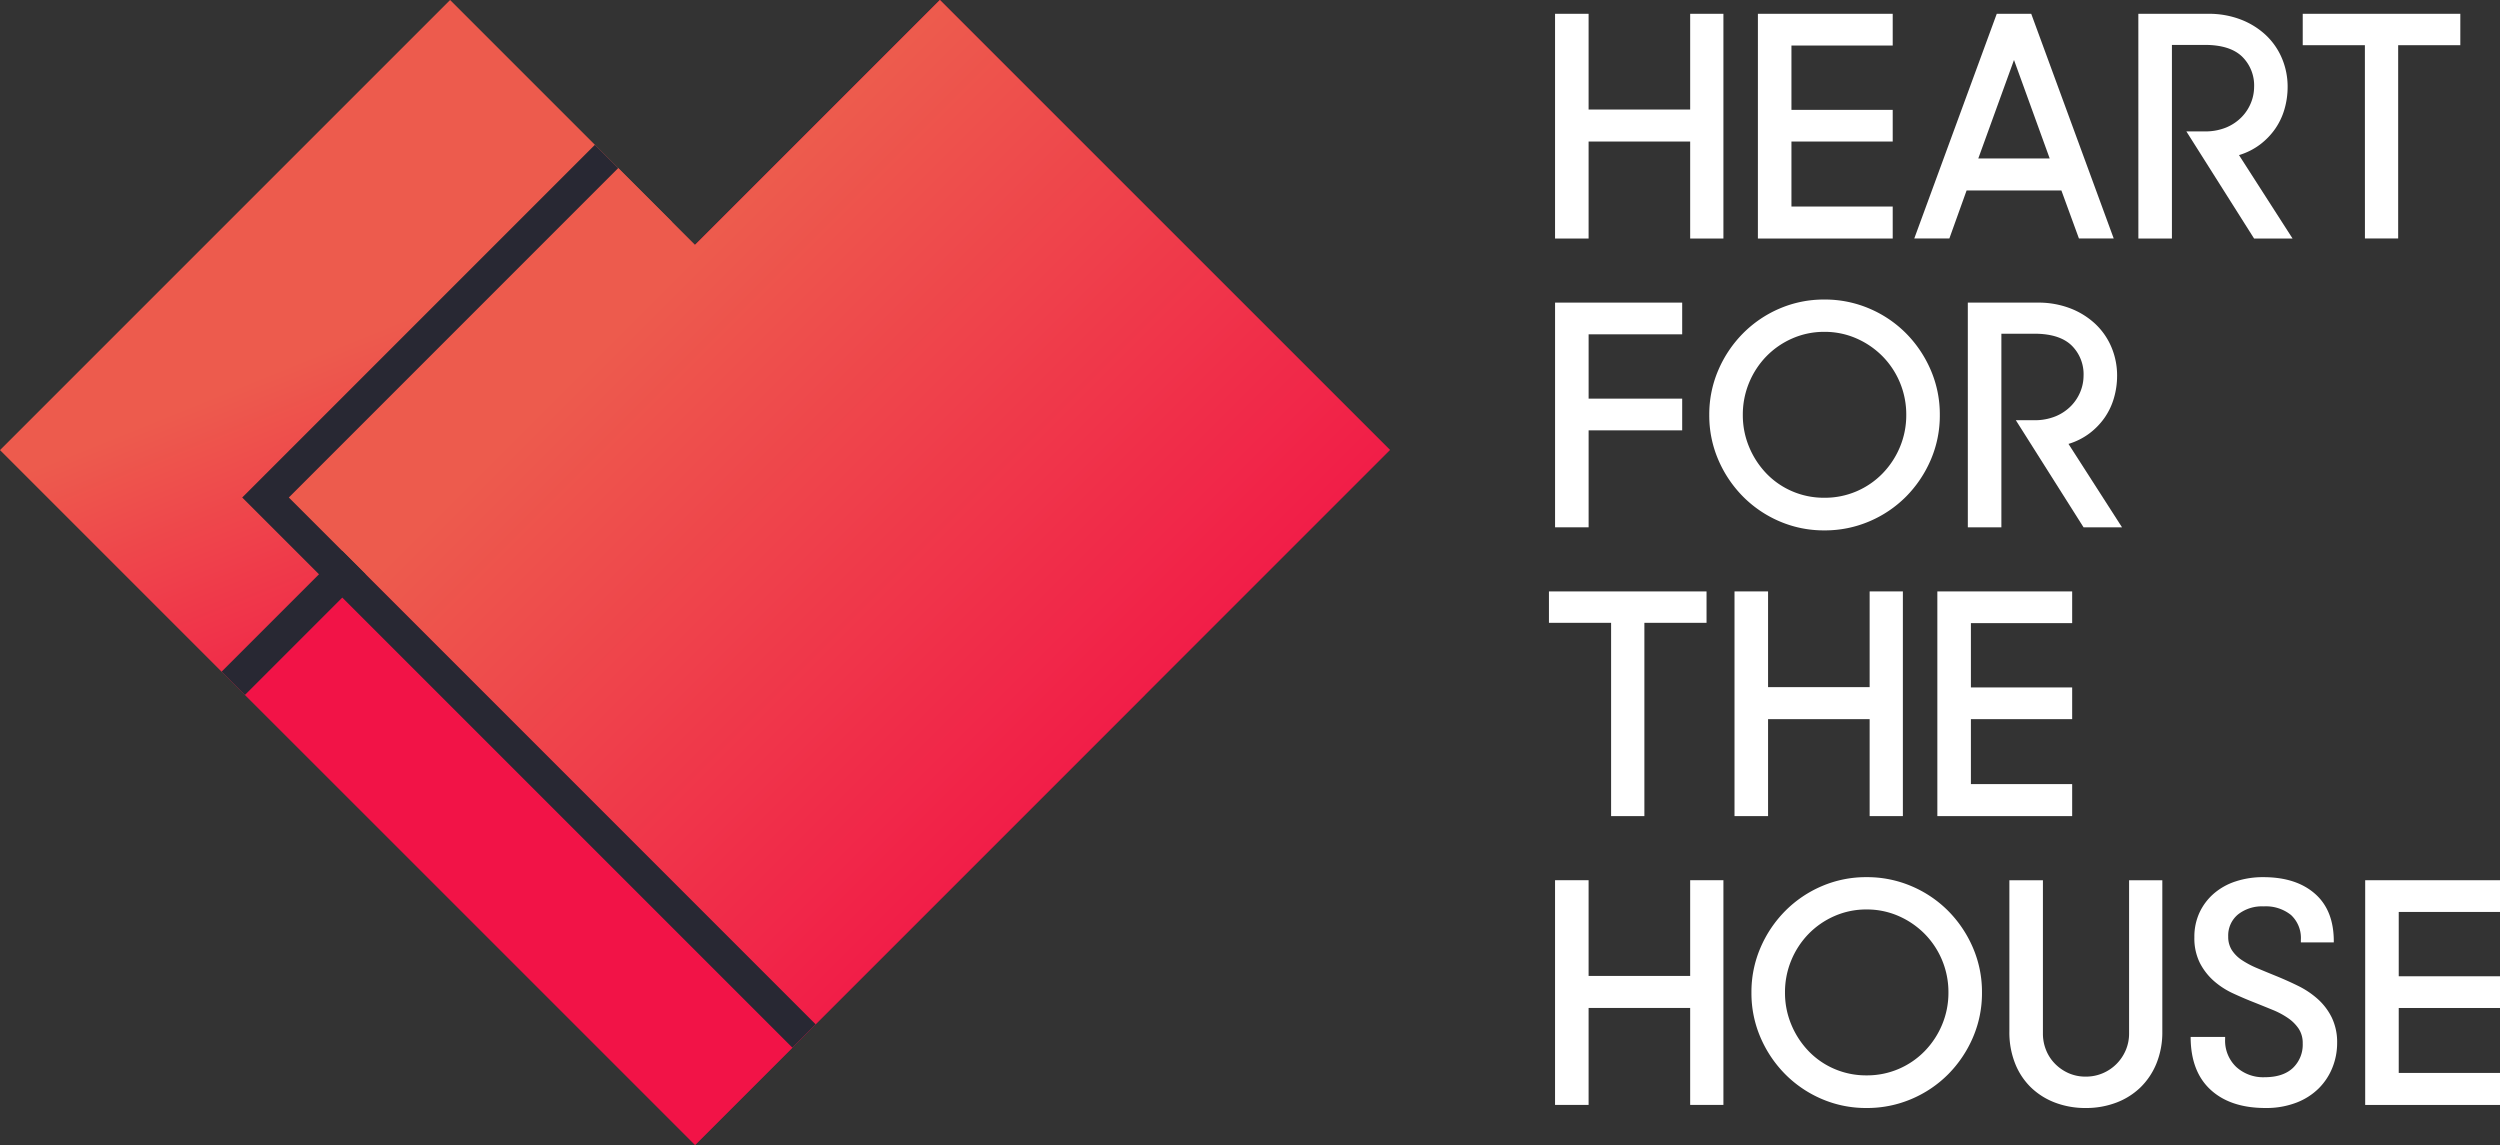 <svg xmlns="http://www.w3.org/2000/svg" xmlns:xlink="http://www.w3.org/1999/xlink" width="591.247" height="270.784" viewBox="0 0 591.247 270.784">
  <rect x="0" y="0" width="591.247" height="270.784" fill="#333333" stroke="none"/>
  <defs>
    <clipPath id="clip-path">
      <path id="Trazado_3" data-name="Trazado 3" d="M993.106-519.731,886.659-626.178l-57.917,57.917-57.917-57.917L664.377-519.731,828.713-355.395l.028-.028.029.028,93.454-93.454Z" fill="none"/>
    </clipPath>
    <linearGradient id="linear-gradient" x1="-0.086" y1="0.34" x2="1.086" y2="0.66" gradientUnits="objectBoundingBox">
      <stop offset="0.239" stop-color="#ed5b4d"/>
      <stop offset="0.59" stop-color="#f21347"/>
    </linearGradient>
    <linearGradient id="linear-gradient-2" x1="-0.284" y1="0.5" x2="1.284" y2="0.5" gradientUnits="objectBoundingBox">
      <stop offset="0.28" stop-color="#ed5b4d"/>
      <stop offset="0.911" stop-color="#f21347"/>
    </linearGradient>
  </defs>
  <g id="Grupo_29" data-name="Grupo 29" transform="translate(-664.376 626.178)">
    <g id="Grupo_7" data-name="Grupo 7">
      <g id="Grupo_6" data-name="Grupo 6">
        <g id="Grupo_4" data-name="Grupo 4">
          <g id="Grupo_3" data-name="Grupo 3" clip-path="url(#clip-path)">
            <rect id="Rectángulo_1" data-name="Rectángulo 1" width="232.406" height="150.539" transform="translate(770.824 -626.178) rotate(45)" fill="url(#linear-gradient)"/>
            <g id="Grupo_1" data-name="Grupo 1">
              <rect id="Rectángulo_2" data-name="Rectángulo 2" width="232.406" height="150.539" transform="translate(993.106 -519.731) rotate(135)" fill="#f21347"/>
              <path id="Trazado_1" data-name="Trazado 1" d="M886.658-626.178,993.106-519.731,828.77-355.395,722.322-461.842,886.658-626.178m0-11.027-5.513,5.513L716.809-467.355l-5.513,5.513,5.513,5.513L823.257-349.882l5.513,5.514,5.513-5.514L998.619-514.218l5.513-5.513-5.513-5.513L892.172-631.692l-5.514-5.513Z" fill="#282833"/>
            </g>
            <g id="Grupo_2" data-name="Grupo 2">
              <rect id="Rectángulo_3" data-name="Rectángulo 3" width="176.18" height="214.425" transform="translate(884.304 -660.141) rotate(45)" fill="url(#linear-gradient-2)"/>
              <path id="Trazado_2" data-name="Trazado 2" d="M884.3-660.141l124.577,124.578L857.26-383.942,732.682-508.52,884.3-660.141m0-11.026-5.514,5.513L727.169-514.034l-5.513,5.514,5.513,5.513L851.747-378.429l5.513,5.513,5.513-5.513L1014.394-530.05l5.514-5.513-5.514-5.513L889.817-665.654l-5.513-5.513Z" fill="#282833"/>
            </g>
          </g>
        </g>
        <g id="Grupo_5" data-name="Grupo 5">
          <path id="Trazado_4" data-name="Trazado 4" d="M1064.1-592.7h-24.022v22.93h-7.935v-53.14h7.935v22.639H1064.1v-22.639h7.862v53.14H1064.1Z" fill="#fff"/>
          <path id="Trazado_5" data-name="Trazado 5" d="M1080.119-622.914H1112v7.5h-23.949V-600.2H1112v7.5h-23.949v15.36H1112v7.57h-31.884Z" fill="#fff"/>
          <path id="Trazado_6" data-name="Trazado 6" d="M1136.606-622.914h8.154l19.509,53.14h-8.226l-4.15-11.356h-22.42l-4.076,11.356h-8.3Zm-4.367,34.214h16.888l-8.444-23.294Z" fill="#fff"/>
          <path id="Trazado_7" data-name="Trazado 7" d="M1170.092-622.914h16.524a21,21,0,0,1,7.68,1.347,18.211,18.211,0,0,1,5.933,3.676,16.147,16.147,0,0,1,3.821,5.5,17.21,17.21,0,0,1,1.347,6.806,18.781,18.781,0,0,1-.728,5.169,15.8,15.8,0,0,1-2.184,4.659,16.5,16.5,0,0,1-3.6,3.749,15.811,15.811,0,0,1-4.988,2.511l12.667,19.727h-9.1l-16.015-25.332h4.3a12.939,12.939,0,0,0,5.169-.946,10.989,10.989,0,0,0,3.639-2.475,10.383,10.383,0,0,0,2.183-3.385,10.027,10.027,0,0,0,.729-3.677,9.523,9.523,0,0,0-2.876-7.243q-2.877-2.73-8.771-2.729h-7.79v45.787h-7.934Z" fill="#fff"/>
          <path id="Trazado_8" data-name="Trazado 8" d="M1223.669-615.488h-14.7v-7.426h37.271v7.426h-14.7v45.714h-7.861Z" fill="#fff"/>
          <path id="Trazado_9" data-name="Trazado 9" d="M1032.147-554.611h30.064v7.5h-22.129V-531.9h22.129v7.5h-22.129v22.931h-7.935Z" fill="#fff"/>
          <path id="Trazado_10" data-name="Trazado 10" d="M1095.842-500.742a26.422,26.422,0,0,1-10.628-2.148,27.262,27.262,0,0,1-8.626-5.859,28.031,28.031,0,0,1-5.824-8.663,26.408,26.408,0,0,1-2.147-10.628,26.416,26.416,0,0,1,2.147-10.629,28.01,28.01,0,0,1,5.824-8.661,27.283,27.283,0,0,1,8.626-5.861,26.438,26.438,0,0,1,10.628-2.147,26.7,26.7,0,0,1,10.664,2.147,27.223,27.223,0,0,1,8.663,5.861,28.058,28.058,0,0,1,5.823,8.661,26.433,26.433,0,0,1,2.148,10.629,26.425,26.425,0,0,1-2.148,10.628,28.079,28.079,0,0,1-5.823,8.663,27.2,27.2,0,0,1-8.663,5.859A26.685,26.685,0,0,1,1095.842-500.742Zm0-7.717a18.941,18.941,0,0,0,7.607-1.528,19.037,19.037,0,0,0,6.151-4.222,19.9,19.9,0,0,0,4.113-6.261,19.422,19.422,0,0,0,1.492-7.57,19.626,19.626,0,0,0-1.492-7.644,19.511,19.511,0,0,0-4.113-6.224,19.849,19.849,0,0,0-6.151-4.221,18.552,18.552,0,0,0-7.607-1.566,18.546,18.546,0,0,0-7.607,1.566,19.4,19.4,0,0,0-6.115,4.221,19.807,19.807,0,0,0-4.077,6.224,19.609,19.609,0,0,0-1.492,7.644,19.4,19.4,0,0,0,1.492,7.57,20.208,20.208,0,0,0,4.077,6.261,18.621,18.621,0,0,0,6.115,4.222A18.935,18.935,0,0,0,1095.842-508.459Z" fill="#fff"/>
          <path id="Trazado_11" data-name="Trazado 11" d="M1129.762-554.611h16.525a21.028,21.028,0,0,1,7.68,1.347,18.228,18.228,0,0,1,5.932,3.677,16.149,16.149,0,0,1,3.822,5.5,17.218,17.218,0,0,1,1.347,6.806,18.745,18.745,0,0,1-.729,5.169,15.79,15.79,0,0,1-2.184,4.659,16.442,16.442,0,0,1-3.6,3.748,15.779,15.779,0,0,1-4.986,2.512l12.666,19.727h-9.1L1141.118-526.8h4.295a12.931,12.931,0,0,0,5.169-.947,10.975,10.975,0,0,0,3.639-2.474,10.4,10.4,0,0,0,2.184-3.385,10.027,10.027,0,0,0,.729-3.677,9.521,9.521,0,0,0-2.876-7.243q-2.879-2.73-8.771-2.729H1137.7v45.787h-7.934Z" fill="#fff"/>
          <path id="Trazado_12" data-name="Trazado 12" d="M1045.4-478.882h-14.7v-7.426h37.271v7.426h-14.7v45.714H1045.4Z" fill="#fff"/>
          <path id="Trazado_13" data-name="Trazado 13" d="M1106.543-456.1h-24.022v22.93h-7.935v-53.14h7.935v22.639h24.022v-22.639h7.861v53.14h-7.861Z" fill="#fff"/>
          <path id="Trazado_14" data-name="Trazado 14" d="M1122.557-486.308h31.884v7.5h-23.949V-463.6h23.949v7.5h-23.949v15.36h23.949v7.57h-31.884Z" fill="#fff"/>
          <path id="Trazado_15" data-name="Trazado 15" d="M1064.1-387.8h-24.022v22.931h-7.935v-53.141h7.935v22.639H1064.1v-22.639h7.862v53.141H1064.1Z" fill="#fff"/>
          <path id="Trazado_16" data-name="Trazado 16" d="M1105.816-364.137a26.422,26.422,0,0,1-10.629-2.147,27.246,27.246,0,0,1-8.625-5.859,28.013,28.013,0,0,1-5.824-8.663,26.391,26.391,0,0,1-2.147-10.628,26.4,26.4,0,0,1,2.147-10.629,27.993,27.993,0,0,1,5.824-8.661,27.251,27.251,0,0,1,8.625-5.861,26.422,26.422,0,0,1,10.629-2.147,26.684,26.684,0,0,1,10.664,2.147,27.206,27.206,0,0,1,8.663,5.861,28.055,28.055,0,0,1,5.822,8.661,26.416,26.416,0,0,1,2.147,10.629,26.407,26.407,0,0,1-2.147,10.628,28.076,28.076,0,0,1-5.822,8.663,27.2,27.2,0,0,1-8.663,5.859A26.684,26.684,0,0,1,1105.816-364.137Zm0-7.716a18.937,18.937,0,0,0,7.606-1.528,19.036,19.036,0,0,0,6.151-4.222,19.9,19.9,0,0,0,4.113-6.261,19.422,19.422,0,0,0,1.492-7.57,19.622,19.622,0,0,0-1.492-7.644,19.5,19.5,0,0,0-4.113-6.224,19.868,19.868,0,0,0-6.151-4.222,18.562,18.562,0,0,0-7.606-1.565,18.565,18.565,0,0,0-7.608,1.565,19.416,19.416,0,0,0-6.114,4.222,19.79,19.79,0,0,0-4.077,6.224,19.6,19.6,0,0,0-1.492,7.644,19.4,19.4,0,0,0,1.492,7.57,20.2,20.2,0,0,0,4.077,6.261,18.616,18.616,0,0,0,6.114,4.222A18.939,18.939,0,0,0,1105.816-371.853Z" fill="#fff"/>
          <path id="Trazado_17" data-name="Trazado 17" d="M1157.644-364.137a20.035,20.035,0,0,1-7.243-1.273,16.706,16.706,0,0,1-5.715-3.6,16.2,16.2,0,0,1-3.748-5.678,19.909,19.909,0,0,1-1.347-7.5v-35.815h7.934v36.253a10.325,10.325,0,0,0,.765,3.967,9.8,9.8,0,0,0,2.147,3.239,10.389,10.389,0,0,0,3.2,2.184,9.83,9.83,0,0,0,4,.8,10.088,10.088,0,0,0,4.04-.8,10.283,10.283,0,0,0,3.239-2.184,10.337,10.337,0,0,0,2.185-3.239,9.921,9.921,0,0,0,.8-3.967v-36.253h7.861v35.815a19.488,19.488,0,0,1-1.382,7.5,16.636,16.636,0,0,1-3.786,5.678,16.7,16.7,0,0,1-5.715,3.6A20.033,20.033,0,0,1,1157.644-364.137Z" fill="#fff"/>
          <path id="Trazado_18" data-name="Trazado 18" d="M1200.155-364.137q-8.3,0-12.994-4.331t-4.7-12.484h8.154v.51a8.566,8.566,0,0,0,2.62,6.588,9.44,9.44,0,0,0,6.7,2.438q4.368,0,6.7-2.184a7.6,7.6,0,0,0,2.329-5.824,6.1,6.1,0,0,0-.947-3.456,9.5,9.5,0,0,0-2.511-2.512,18.764,18.764,0,0,0-3.6-1.93q-2.04-.836-4.222-1.71-2.621-1.018-5.205-2.22a18.693,18.693,0,0,1-4.586-2.984,14.53,14.53,0,0,1-3.275-4.259,13.058,13.058,0,0,1-1.275-6.042,13.547,13.547,0,0,1,1.2-5.787,13.484,13.484,0,0,1,3.348-4.477,14.91,14.91,0,0,1,5.169-2.912,20.49,20.49,0,0,1,6.587-1.019q7.789,0,12.267,3.967t4.4,11.466h-7.788v-.584a7.417,7.417,0,0,0-2.33-5.9,9.515,9.515,0,0,0-6.479-2.038,9.131,9.131,0,0,0-6.078,1.928,6.451,6.451,0,0,0-2.293,5.2,5.82,5.82,0,0,0,.873,3.239,8.255,8.255,0,0,0,2.4,2.366,21.5,21.5,0,0,0,3.6,1.893q2.075.875,4.4,1.819,2.693,1.094,5.278,2.366a20.564,20.564,0,0,1,4.621,3.1,14.469,14.469,0,0,1,3.313,4.367,13.388,13.388,0,0,1,1.274,6.043,15.515,15.515,0,0,1-1.092,5.749,14.592,14.592,0,0,1-3.2,4.915,15.237,15.237,0,0,1-5.314,3.421A19.81,19.81,0,0,1,1200.155-364.137Z" fill="#fff"/>
          <path id="Trazado_19" data-name="Trazado 19" d="M1223.74-418.005h31.883v7.5h-23.949v15.214h23.949v7.5h-23.949v15.36h23.949v7.571H1223.74Z" fill="#fff"/>
        </g>
      </g>
    </g>
  </g>
</svg>
